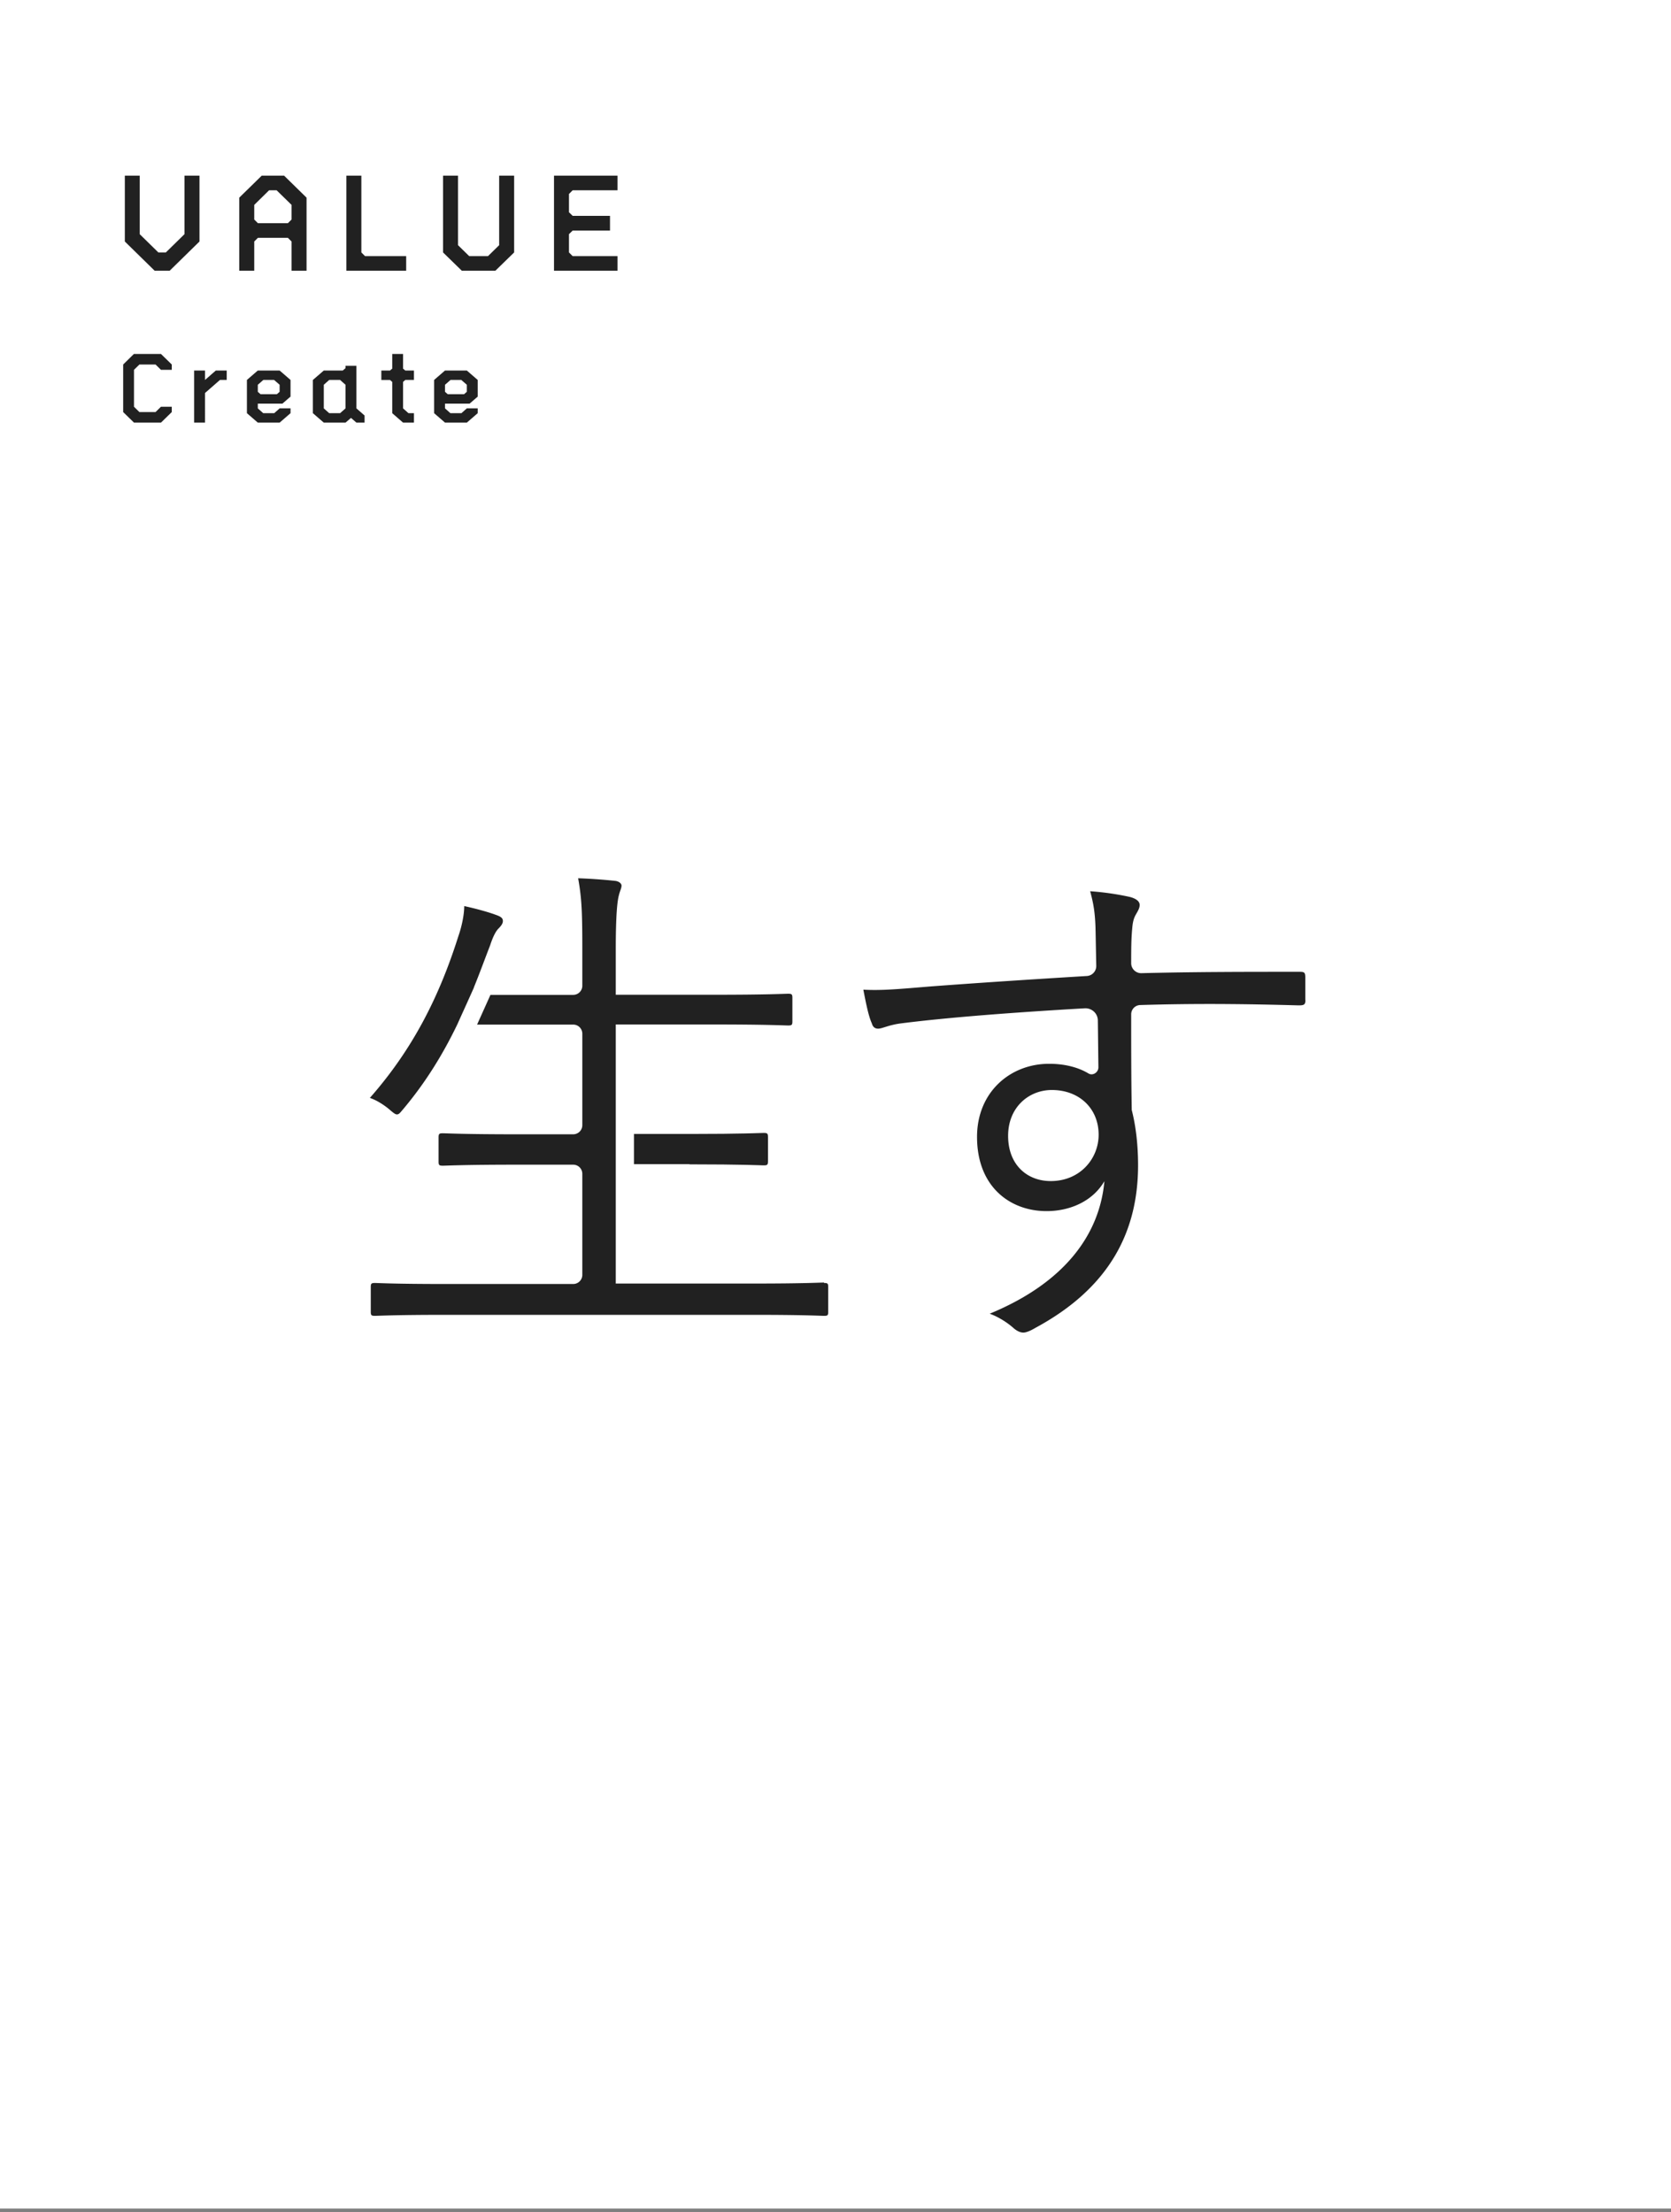 <svg width="253" height="335" viewBox="0 0 253 335" fill="none" xmlns="http://www.w3.org/2000/svg"><rect x="0" y="0" width="253" height="335" fill="#808080" stroke="none"/><path fill="#fff" d="M0 0h253v334.445H0z"/><path d="M30.204 26.6v9.972L25.686 41h-2.268L18.9 36.572V26.6h2.25v8.856l2.826 2.772h1.134l2.826-2.772V26.6h2.268zm12.808 0l3.402 3.33V41h-2.268v-4.428l-.558-.558h-4.536l-.558.558V41h-2.268V29.93l3.402-3.33h3.384zm-4.518 6.642l.558.558h4.536l.558-.558v-2.214l-2.268-2.214h-1.134l-2.25 2.214v2.214zM54.712 26.6v11.628l.558.558h6.228V41h-9.054V26.6h2.268zm23.132 0v11.628L75 41h-5.076l-2.844-2.772V26.6h2.268v10.53l1.692 1.656h2.844l1.692-1.656V26.6h2.268zm15.647 0v2.214h-6.786l-.558.558v2.772l.558.54h5.652v2.232h-5.652l-.558.54v2.772l.558.558h6.786V41h-9.612V26.6h9.612zm-69.121 27l1.638 1.599v.806H24.37l-.819-.806h-2.444l-.819.806v5.59l.819.806h2.444l.819-.806h1.638v.806L24.37 64h-4.082l-1.638-1.599v-7.202l1.625-1.599h4.095zm9.958 2.509v1.43h-1.027l-2.262 1.976V64h-1.65v-7.891h1.65v1.43l1.638-1.43h1.651zm7.177 1.43h-1.638l-.832.728v1.066l.416.364h2.47l.416-.364v-1.066l-.832-.728zm-4.12 5.031v-5.031l1.65-1.43h3.302l1.651 1.43v2.522l-1.235 1.066h-3.718v.715l.82.728h1.663l.82-.728h1.65v.728L42.338 64h-3.303l-1.65-1.43zm14.928-4.303l-.819-.728h-1.65l-.82.728v3.575l.82.728h1.65l.82-.728v-3.575zm-4.94 4.303v-5.031l1.651-1.43h2.873l.416-.351v-.364h1.651v6.448l1.235 1.079V64h-1.235l-.819-.715-.832.715h-3.289l-1.65-1.43zm13.652-8.97v2.223l.338.286h1.313v1.43h-1.313l-.338.299v4.004l.819.728h.832V64h-1.651l-1.638-1.43v-4.732l-.338-.299h-1.313v-1.43h1.313l.338-.286V53.6h1.638zm8.823 3.939H68.21l-.832.728v1.066l.416.364h2.47l.416-.364v-1.066l-.832-.728zm-4.121 5.031v-5.031l1.65-1.43h3.303l1.65 1.43v2.522l-1.234 1.066h-3.718v.715l.819.728h1.664l.819-.728h1.65v.728L70.68 64h-3.302l-1.651-1.43zm131.924 88.874c0 .719-.24.804-1.044.804-8.093-.222-15.518-.308-23.953-.051a1.406 1.406 0 00-1.386 1.403c0 4.637 0 9.633.085 14.492.633 2.464.958 5.338.958 8.366 0 10.044-4.311 18.564-15.535 24.621-.804.479-1.437.719-1.831.719-.479 0-.958-.24-1.437-.633-.873-.804-2.31-1.745-3.662-2.224 11.395-4.706 16.648-12.029 17.367-20.07-1.763 3.028-5.184 4.534-8.76 4.534-5.493 0-10.523-3.662-10.523-11.241 0-6.776 5.013-11.07 10.916-11.07 2.224 0 4.312.479 5.937 1.454.667.411 1.523-.137 1.523-.924-.034-2.412-.051-4.739-.086-7.083 0-1.078-.924-1.916-2.001-1.848-10.66.616-20.618 1.369-27.752 2.276-1.917.239-2.875.804-3.508.804-.479 0-.804-.24-.958-.804-.479-1.027-.873-2.943-1.283-5.099 2.703.154 5.338-.086 10.043-.479 6.16-.462 13.91-.992 23.817-1.591a1.516 1.516 0 001.403-1.523c-.051-2.361-.069-3.833-.12-5.971-.085-1.985-.239-3.268-.804-5.339 2.395.154 4.705.565 6.057.873.872.24 1.437.633 1.437 1.198 0 .479-.24.872-.565 1.437-.325.565-.479 1.112-.564 2.156-.137 1.471-.154 2.771-.154 5.235 0 .839.701 1.523 1.54 1.506 8.229-.205 15.638-.205 23.953-.205.719 0 .873.085.873.872v3.422l.017-.017zm-45.016 20.566c0 4.38 2.875 6.844 6.451 6.844 4.465 0 7.254-3.422 7.254-7.015 0-3.987-2.943-6.776-7.083-6.776-3.508 0-6.622 2.635-6.622 6.93v.017zM71.74 149.545c.856-2.087 1.643-4.26 2.465-6.382.393-1.198.804-2.087 1.283-2.566.479-.479.65-.805.65-1.13 0-.393-.24-.633-.958-.889-1.283-.479-3.046-.959-4.893-1.369 0 1.198-.326 2.96-.89 4.568-2.892 9.154-6.895 17.093-13.397 24.484.958.325 2.002.958 2.892 1.694.65.565.958.804 1.197.804.325 0 .48-.239.89-.718 3.456-4.09 6.108-8.436 8.264-12.918l.376-.839a757.982 757.982 0 002.139-4.739h-.017zm53.024 44.673c-.394 0-2.977.154-10.591.154H93.231V155.14h14.851c8.11 0 10.762.154 11.241.154.564 0 .65-.086.65-.633v-3.525c0-.564-.086-.65-.65-.65-.479 0-3.131.154-11.241.154H93.231v-6.827c0-5.372.24-7.391.479-8.264.154-.65.393-1.043.393-1.437 0-.325-.393-.65-.958-.718a80.54 80.54 0 00-5.612-.394c.565 3.131.633 5.304.633 11.002v5.269a1.38 1.38 0 01-1.386 1.386H74.256c-.462 1.044-1.232 2.738-2.02 4.5H86.78c.77 0 1.386.616 1.386 1.386v13.842a1.38 1.38 0 01-1.386 1.386h-8.486c-8.11 0-10.762-.154-11.241-.154-.565 0-.65.085-.65.65v3.61c0 .565.085.65.65.65.479 0 3.13-.154 11.24-.154h8.487c.77 0 1.386.616 1.386 1.386v15.296a1.38 1.38 0 01-1.386 1.386H67.378c-7.631 0-10.198-.154-10.591-.154-.565 0-.65.085-.65.633v3.696c0 .564.085.65.65.65.393 0 2.977-.154 10.59-.154h46.796c7.631 0 10.197.154 10.591.154.564 0 .633-.086.633-.65v-3.696c0-.565-.086-.633-.633-.633v-.069z" fill="#212121"/><path d="M104.386 176.322c8.11 0 10.831.154 11.241.154.565 0 .65-.086.65-.65v-3.611c0-.564-.085-.65-.65-.65-.393 0-3.131.154-11.241.154h-8.4v4.569h8.4v.034z" fill="#212121"/></svg>
